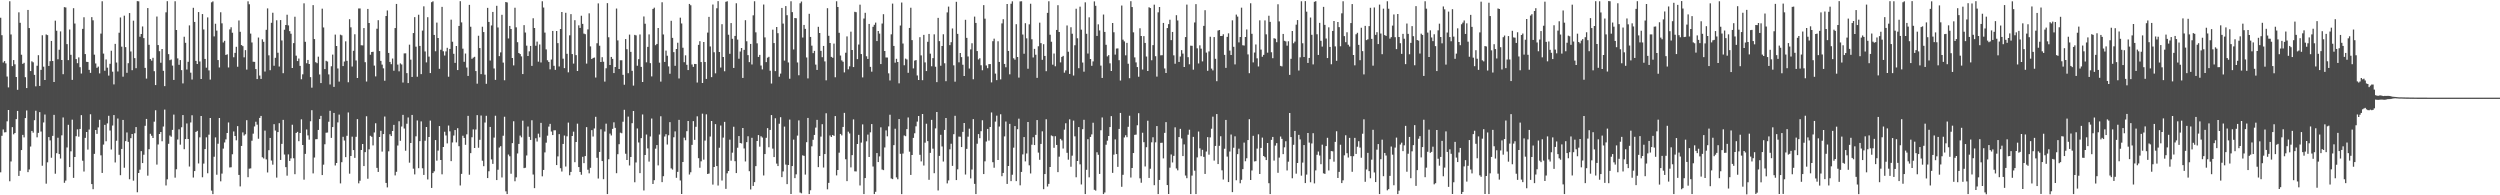 <svg xmlns="http://www.w3.org/2000/svg" width="1920" height="150"><path d="M0 13.622h1v118.752H0zM1 27.048h1v77.248H1zM2 48.052h1v51.369H2zM3 46.896h1v54.800H3zM4 48.668h1v52.852H4zM5 58.786h1v34.419H5zM6 67.099h1v17.390H6zM7 0.963h1v138.231H7zM8 26.457h1v97.559H8zM9 50.806h1v46.852H9zM10 46.152h1v57.010H10zM11 49.406h1v52.731H11zM12 59.126h1v32.360H12zM13 68.955h1v16.251H13zM14 9.446h1v125.680H14zM15 17.508h1v113.678H15zM16 42.035h1v73.192H16zM17 49.028h1v54.550H17zM18 48.207h1v57.312H18zM19 59.298h1v31.402H19zM20 67.621h1v17.218H20zM21 7.643h1v124.579H21zM22 21.544h1v108.620H22zM23 54.555h1v57.977H23zM24 47.114h1v53.444H24zM25 47.891h1v54.009H25zM26 57.476h1v34.861H26zM27 66.306h1v18.730H27zM28 50.489h1v54.985H28zM29 42.379h1v59.655H29zM30 65.993h1v20.123H30zM31 53.649h1v47.373H31zM32 27.079h1v100.189H32zM33 51.185h1v42.867H33zM34 61.462h1v26.489H34zM35 26.461h1v114.582H35zM36 26.965h1v97.686H36zM37 50.624h1v54.634H37zM38 47.014h1v60.827H38zM39 31.419h1v89.741H39zM40 46.855h1v57.499H40zM41 62.984h1v25.238H41zM42 15.850h1v117.553H42zM43 23.614h1v94.043H43zM44 45.502h1v60.261H44zM45 38.214h1v80.114H45zM46 24.122h1v97.627H46zM47 46.080h1v57.870H47zM48 56.985h1v33.245H48zM49 5.459h1v134.916H49zM50 5.724h1v132.981H50zM51 33.885h1v79.388H51zM52 46.169h1v49.670H52zM53 22.674h1v105.640H53zM54 42.099h1v74.121H54zM55 61.348h1v30.562H55zM56 6.300h1v130.280H56zM57 18.085h1v102.485H57zM58 45.357h1v59.227H58zM59 48.518h1v50.830H59zM60 44.101h1v60.882H60zM61 51.605h1v47.408H61zM62 56.448h1v31.958H62zM63 22.169h1v101.269H63zM64 13.252h1v118.494H64zM65 41.531h1v64.349H65zM66 47.478h1v53.906H66zM67 47.627h1v67.284H67zM68 53.660h1v45.838H68zM69 55.961h1v31.776H69zM70 13.182h1v128.189H70zM71 15.592h1v129.727H71zM72 42.006h1v76.154H72zM73 48.756h1v51.063H73zM74 52.047h1v50.752H74zM75 51.140h1v46.717H75zM76 56.367h1v35.633H76zM77 25.803h1v93.495H77zM78 0.990h1v131.824H78zM79 41.149h1v69.901H79zM80 54.312h1v41.610H80zM81 45.653h1v62.816H81zM82 51.951h1v42.838H82zM83 58.054h1v30.901H83zM84 49.021h1v51.210H84zM85 38.971h1v75.850H85zM86 55.031h1v41.357H86zM87 64.837h1v23.537H87zM88 33.708h1v91.051H88zM89 48.012h1v60.066H89zM90 54.888h1v36.164H90zM91 25.161h1v93.742H91zM92 13.431h1v121.128H92zM93 35.857h1v78.517H93zM94 58.857h1v33.231H94zM95 12.025h1v116.819H95zM96 36.186h1v72.199H96zM97 55.905h1v45.822H97zM98 48.559h1v60.386H98zM99 10.010h1v127.654H99zM100 39.518h1v66.640H100zM101 53.901h1v48.992H101zM102 15.883h1v122.876H102zM103 44.645h1v57.686H103zM104 52.386h1v45.197H104zM105 0.870h1v146.770H105zM106 1.048h1v131.839H106zM107 28.222h1v102.088H107zM108 26.092h1v89.969H108zM109 20.325h1v104.928H109zM110 29.291h1v89.543H110zM111 52.109h1v44.509H111zM112 60.346h1v30.977H112zM113 6.176h1v128.726H113zM114 34.402h1v80.208H114zM115 45.376h1v57.407H115zM116 46.605h1v57.655H116zM117 44.377h1v61.618H117zM118 54.702h1v38.741H118zM119 65.354h1v19.333H119zM120 12.706h1v113.683H120zM121 34.594h1v76.370H121zM122 39.343h1v63.566H122zM123 48.180h1v53.205H123zM124 37.645h1v70.843H124zM125 54.364h1v42.800H125zM126 66.160h1v18.032H126zM127 9.465h1v132.985H127zM128 0.925h1v136.802H128zM129 41.562h1v68.878H129zM130 46.219h1v57.886H130zM131 45.748h1v59.239H131zM132 50.369h1v49.348H132zM133 61.379h1v26.624H133zM134 0.951h1v135.490H134zM135 23.048h1v106.929H135zM136 44.862h1v62.304H136zM137 49.776h1v49.558H137zM138 46.130h1v64.962H138zM139 53.853h1v43.903H139zM140 64.070h1v24.279H140zM141 28.221h1v86.367H141zM142 32.888h1v73.898H142zM143 53.399h1v41.401H143zM144 47.463h1v59.308H144zM145 19.489h1v108.398H145zM146 55.816h1v38.251H146zM147 61.070h1v27.441H147zM148 5.973h1v130.392H148zM149 16.842h1v114.541H149zM150 46.765h1v54.573H150zM151 49.149h1v51.379H151zM152 9.245h1v116.295H152zM153 47.197h1v58.278H153zM154 60.649h1v28.425H154zM155 10.794h1v125.366H155zM156 22.653h1v103.010H156zM157 45.243h1v69.235H157zM158 51.972h1v53.481H158zM159 13.340h1v119.748H159zM160 54.045h1v49.392H160zM161 61.150h1v29.470H161zM162 1.787h1v144.619H162zM163 1.072h1v148.019H163zM164 27.929h1v92.440H164zM165 18.234h1v87.264H165zM166 23.497h1v110.715H166zM167 46.131h1v64.274H167zM168 51.798h1v38.839H168zM169 9.440h1v129.830H169zM170 17.906h1v115.431H170zM171 32.593h1v81.510H171zM172 31.334h1v78.056H172zM173 42.185h1v64.877H173zM174 41.748h1v60.388H174zM175 51.801h1v42.251H175zM176 22.584h1v106.033H176zM177 20.955h1v107.503H177zM178 25.137h1v93.324H178zM179 43.987h1v56.995H179zM180 40.589h1v63.855H180zM181 35.946h1v71.813H181zM182 51.271h1v45.624H182zM183 15.737h1v118.588H183zM184 24.401h1v118.737H184zM185 34.615h1v77.454H185zM186 35.449h1v66.255H186zM187 44.007h1v60.071H187zM188 38.515h1v64.610H188zM189 53.450h1v38.856H189zM190 1.031h1v135.034H190zM191 3.292h1v126.262H191zM192 25.817h1v103.491H192zM193 32.604h1v75.466H193zM194 47.404h1v55.229H194zM195 47.490h1v49.644H195zM196 53.038h1v40.467H196zM197 60.708h1v35.032H197zM198 28.826h1v77.708H198zM199 58.029h1v32.546H199zM200 60.634h1v28.388H200zM201 30.227h1v90.571H201zM202 32.126h1v89.579H202zM203 54.934h1v45.371H203zM204 22.862h1v99.559H204zM205 6.463h1v126.014H205zM206 42.516h1v72.832H206zM207 53.915h1v52.039H207zM208 17.528h1v105.780H208zM209 9.787h1v116.697H209zM210 50.475h1v44.921H210zM211 44.405h1v55.859H211zM212 15.541h1v120.842H212zM213 40.525h1v60.918H213zM214 51.071h1v43.552H214zM215 15.432h1v107.379H215zM216 31.101h1v79.383H216zM217 56.206h1v35.868H217zM218 22.847h1v95.814H218zM219 19.176h1v109.170H219zM220 11.319h1v123.612H220zM221 19.512h1v99.083H221zM222 23.887h1v99.686H222zM223 25.933h1v95.725H223zM224 52.223h1v43.562H224zM225 33.147h1v88.411H225zM226 12.877h1v120.914H226zM227 42.767h1v59.309H227zM228 46.890h1v54.368H228zM229 44.969h1v63.494H229zM230 50.611h1v51.545H230zM231 60.880h1v30.769H231zM232 57.093h1v54.268H232zM233 2.583h1v135.422H233zM234 32.089h1v86.064H234zM235 48.594h1v50.813H235zM236 46.021h1v57.945H236zM237 49.130h1v58.144H237zM238 59.222h1v33.933H238zM239 67.336h1v17.298H239zM240 3.952h1v129.226H240zM241 30.010h1v90.991H241zM242 47.751h1v59.229H242zM243 48.522h1v58.342H243zM244 43.517h1v56.252H244zM245 57.193h1v34.272H245zM246 63.818h1v25.161H246zM247 6.666h1v127.763H247zM248 21.103h1v105.364H248zM249 53.054h1v57.739H249zM250 46.697h1v55.252H250zM251 47.259h1v54.503H251zM252 57.139h1v36.353H252zM253 64.883h1v20.222H253zM254 50.904h1v54.990H254zM255 41.954h1v55.626H255zM256 66.717h1v20.030H256zM257 26.592h1v100.479H257zM258 35.350h1v89.818H258zM259 52.573h1v41.410H259zM260 62.693h1v25.311H260zM261 26.624h1v114.230H261zM262 27.112h1v97.440H262zM263 50.739h1v54.334H263zM264 47.272h1v60.657H264zM265 31.750h1v88.919H265zM266 46.701h1v57.591H266zM267 63.181h1v23.207H267zM268 14.736h1v118.631H268zM269 21.000h1v98.800H269zM270 51.072h1v53.911H270zM271 39.006h1v76.238H271zM272 26.309h1v94.943H272zM273 46.431h1v58.633H273zM274 59.889h1v31.625H274zM275 6.483h1v134.321H275zM276 6.495h1v132.294H276zM277 34.778h1v80.443H277zM278 34.883h1v75.729H278zM279 21.571h1v105.948H279zM280 47.747h1v69.070H280zM281 62.637h1v26.634H281zM282 6.886h1v130.370H282zM283 17.645h1v97.037H283zM284 42.046h1v62.240H284zM285 39.955h1v65.117H285zM286 39.717h1v71.965H286zM287 50.374h1v51.373H287zM288 58.654h1v36.000H288zM289 22.092h1v106.810H289zM290 15.519h1v116.547H290zM291 39.219h1v66.021H291zM292 46.732h1v53.710H292zM293 49.620h1v66.806H293zM294 52.455h1v50.533H294zM295 61.999h1v27.498H295zM296 12.295h1v128.209H296zM297 8.030h1v135.895H297zM298 40.643h1v75.604H298zM299 47.557h1v55.546H299zM300 49.306h1v55.183H300zM301 44.957h1v55.649H301zM302 54.334h1v41.541H302zM303 21.569h1v113.154H303zM304 3.043h1v128.884H304zM305 49.617h1v62.146H305zM306 54.758h1v38.365H306zM307 48.708h1v59.444H307zM308 49.504h1v47.658H308zM309 63.367h1v24.848H309zM310 40.996h1v57.723H310zM311 40.953h1v74.828H311zM312 56.158h1v38.888H312zM313 63.807h1v26.383H313zM314 34.310h1v90.623H314zM315 45.836h1v63.975H315zM316 59.068h1v29.192H316zM317 25.386h1v104.172H317zM318 13.175h1v120.767H318zM319 35.829h1v68.857H319zM320 58.946h1v33.594H320zM321 11.300h1v117.852H321zM322 35.300h1v73.114H322zM323 56.943h1v36.298H323zM324 23.480h1v105.729H324zM325 4.849h1v129.507H325zM326 39.507h1v68.586H326zM327 47.925h1v49.627H327zM328 13.226h1v124.588H328zM329 43.454h1v61.749H329zM330 56.110h1v36.489H330zM331 1.699h1v142.647H331zM332 1.048h1v131.887H332zM333 26.806h1v104.758H333zM334 39.363h1v68.226H334zM335 17.339h1v106.070H335zM336 29.169h1v86.509H336zM337 52.837h1v43.959H337zM338 38.199h1v84.679H338zM339 5.278h1v128.621H339zM340 39.372h1v73.514H340zM341 42.666h1v58.496H341zM342 39.478h1v64.585H342zM343 36.689h1v73.441H343zM344 58.921h1v37.474H344zM345 37.598h1v63.290H345zM346 15.094h1v108.676H346zM347 32.061h1v77.343H347zM348 41.330h1v62.780H348zM349 48.279h1v51.617H349zM350 35.336h1v74.047H350zM351 53.826h1v44.623H351zM352 19.923h1v92.355H352zM353 0.935h1v141.505H353zM354 17.219h1v116.309H354zM355 37.353h1v66.916H355zM356 47.474h1v58.452H356zM357 41.137h1v70.065H357zM358 51.867h1v51.281H358zM359 58.314h1v30.655H359zM360 3.731h1v130.458H360zM361 20.536h1v97.089H361zM362 45.183h1v60.249H362zM363 44.228h1v55.150H363zM364 43.612h1v70.038H364zM365 54.587h1v44.883H365zM366 64.233h1v24.202H366zM367 27.461h1v85.981H367zM368 36.940h1v70.439H368zM369 56.943h1v31.784H369zM370 20.527h1v102.912H370zM371 24.640h1v103.004H371zM372 57.358h1v36.748H372zM373 64.383h1v24.534H373zM374 6.045h1v130.715H374zM375 16.840h1v114.672H375zM376 46.478h1v51.018H376zM377 19.577h1v102.818H377zM378 9.140h1v116.721H378zM379 52.605h1v53.078H379zM380 61.315h1v27.578H380zM381 4.440h1v133.873H381zM382 21.098h1v109.234H382zM383 43.102h1v70.219H383zM384 40.256h1v72.044H384zM385 11.386h1v124.932H385zM386 48.086h1v56.139H386zM387 61.627h1v28.046H387zM388 1.540h1v145.409H388zM389 1.873h1v147.153H389zM390 29.550h1v89.117H390zM391 19.934h1v100.065H391zM392 22.250h1v111.193H392zM393 44.540h1v65.407H393zM394 50.237h1v42.917H394zM395 5.945h1v133.243H395zM396 21.007h1v115.162H396zM397 32.407h1v85.436H397zM398 40.697h1v69.857H398zM399 41.529h1v62.600H399zM400 43.300h1v62.171H400zM401 56.895h1v35.760H401zM402 19.306h1v109.799H402zM403 24.980h1v103.822H403zM404 35.070h1v84.321H404zM405 42.993h1v54.188H405zM406 39.433h1v65.663H406zM407 35.277h1v72.208H407zM408 50.561h1v41.785H408zM409 14.053h1v119.977H409zM410 21.485h1v123.000H410zM411 35.105h1v71.064H411zM412 31.927h1v76.778H412zM413 47.360h1v55.288H413zM414 34.171h1v71.298H414zM415 47.963h1v46.377H415zM416 0.982h1v134.458H416zM417 5.805h1v124.715H417zM418 25.028h1v92.010H418zM419 37.950h1v71.640H419zM420 46.302h1v57.900H420zM421 47.585h1v49.625H421zM422 53.272h1v41.875H422zM423 45.710h1v55.310H423zM424 23.780h1v79.951H424zM425 50.542h1v49.534H425zM426 53.654h1v46.404H426zM427 23.831h1v102.934H427zM428 33.112h1v86.994H428zM429 51.056h1v51.939H429zM430 22.295h1v106.900H430zM431 9.222h1v122.541H431zM432 45.032h1v65.528H432zM433 52.338h1v51.770H433zM434 9.813h1v118.073H434zM435 41.308h1v63.418H435zM436 55.566h1v38.603H436zM437 27.110h1v107.472H437zM438 10.854h1v121.192H438zM439 41.502h1v62.928H439zM440 48.850h1v52.287H440zM441 15.503h1v109.041H441zM442 42.363h1v66.699H442zM443 54.522h1v40.432H443zM444 19.430h1v108.861H444zM445 21.465h1v110.638H445zM446 12.063h1v122.148H446zM447 18.331h1v102.100H447zM448 25.798h1v99.473H448zM449 26.264h1v93.610H449zM450 48.850h1v48.786H450zM451 22.557h1v107.811H451zM452 10.263h1v122.852H452zM453 35.644h1v93.209H453zM454 45.293h1v54.652H454zM455 44.505h1v60.379H455zM456 44.174h1v54.508H456zM457 59.540h1v30.138H457zM458 33.214h1v88.001H458zM459 2.593h1v134.496H459zM460 35.125h1v81.544H460zM461 47.619h1v51.693H461zM462 43.904h1v79.775H462zM463 47.389h1v90.226H463zM464 62.692h1v38.340H464zM465 52.452h1v42.526H465zM466 2.417h1v146.637H466zM467 28.633h1v93.689H467zM468 49.934h1v52.653H468zM469 43.724h1v60.288H469zM470 45.234h1v53.759H470zM471 56.113h1v37.823H471zM472 51.459h1v46.728H472zM473 6.550h1v126.468H473zM474 31.038h1v87.378H474zM475 52.983h1v57.750H475zM476 46.299h1v55.596H476zM477 46.299h1v56.063H477zM478 57.467h1v36.037H478zM479 65.092h1v19.218H479zM480 30.025h1v88.053H480zM481 37.772h1v85.097H481zM482 56.223h1v33.351H482zM483 26.599h1v100.497H483zM484 39.851h1v80.727H484zM485 54.362h1v40.248H485zM486 65.719h1v19.542H486zM487 26.793h1v113.172H487zM488 27.170h1v97.606H488zM489 50.475h1v48.205H489zM490 45.449h1v63.981H490zM491 26.461h1v106.530H491zM492 51.352h1v54.756H492zM493 62.987h1v24.929H493zM494 12.648h1v133.606H494zM495 18.228h1v100.829H495zM496 47.851h1v55.450H496zM497 35.998h1v77.995H497zM498 26.420h1v97.699H498zM499 48.499h1v56.292H499zM500 58.669h1v32.355H500zM501 6.859h1v134.428H501zM502 5.890h1v132.513H502zM503 34.731h1v79.439H503zM504 33.727h1v77.698H504zM505 21.479h1v105.544H505zM506 48.119h1v55.191H506zM507 62.678h1v26.605H507zM508 1.746h1v138.107H508zM509 26.494h1v108.804H509zM510 47.541h1v57.305H510zM511 38.845h1v64.197H511zM512 42.824h1v68.156H512zM513 50.982h1v52.895H513zM514 56.610h1v37.193H514zM515 15.951h1v113.366H515zM516 29.086h1v101.193H516zM517 40.045h1v65.365H517zM518 50.524h1v50.397H518zM519 37.618h1v98.947H519zM520 32.812h1v99.172H520zM521 60.249h1v31.814H521zM522 13.566h1v125.007H522zM523 18.042h1v130.972H523zM524 36.681h1v87.760H524zM525 47.765h1v57.949H525zM526 42.519h1v65.227H526zM527 49.786h1v50.955H527zM528 53.787h1v39.121H528zM529 3.002h1v131.053H529zM530 4.056h1v128.222H530zM531 49.518h1v61.719H531zM532 51.340h1v41.712H532zM533 49.087h1v58.356H533zM534 49.179h1v48.196H534zM535 63.368h1v25.968H535zM536 34.468h1v87.045H536zM537 31.640h1v97.196H537zM538 47.643h1v76.280H538zM539 63.746h1v23.543H539zM540 32.271h1v90.352H540zM541 47.632h1v60.331H541zM542 60.600h1v27.193H542zM543 25.033h1v108.621H543zM544 12.973h1v120.319H544zM545 35.677h1v69.156H545zM546 59.227h1v33.688H546zM547 3.489h1v138.305H547zM548 40.146h1v88.128H548zM549 56.307h1v39.047H549zM550 6.372h1v121.159H550zM551 0.893h1v141.573H551zM552 39.923h1v73.515H552zM553 51.868h1v44.550H553zM554 18.578h1v120.063H554zM555 43.785h1v61.918H555zM556 54.726h1v38.851H556zM557 1.399h1v143.648H557zM558 0.977h1v132.165H558zM559 26.666h1v104.685H559zM560 41.298h1v65.969H560zM561 17.709h1v105.708H561zM562 29.803h1v87.450H562zM563 52.198h1v45.139H563zM564 27.611h1v96.177H564zM565 2.521h1v130.390H565zM566 30.426h1v83.014H566zM567 45.133h1v59.386H567zM568 39.599h1v70.242H568zM569 36.879h1v73.282H569zM570 59.843h1v38.484H570zM571 38.322h1v75.680H571zM572 15.527h1v108.488H572zM573 31.708h1v77.455H573zM574 42.362h1v62.283H574zM575 47.741h1v83.757H575zM576 33.755h1v111.772H576zM577 49.493h1v56.340H577zM578 11.794h1v131.002H578zM579 0.976h1v138.920H579zM580 24.824h1v102.771H580zM581 33.278h1v75.023H581zM582 43.700h1v60.047H582zM583 42.125h1v70.533H583zM584 50.333h1v54.336H584zM585 53.317h1v52.335H585zM586 3.462h1v131.292H586zM587 28.713h1v89.615H587zM588 47.695h1v58.115H588zM589 44.283h1v54.130H589zM590 43.613h1v69.496H590zM591 54.320h1v45.471H591zM592 64.153h1v24.230H592zM593 22.768h1v91.353H593zM594 33.100h1v87.518H594zM595 54.628h1v36.188H595zM596 20.714h1v104.951H596zM597 25.505h1v102.038H597zM598 58.922h1v36.101H598zM599 56.517h1v33.508H599zM600 6.104h1v129.911H600zM601 18.134h1v113.507H601zM602 46.520h1v50.694H602zM603 4.666h1v121.748H603zM604 11.677h1v129.744H604zM605 47.961h1v78.753H605zM606 60.461h1v31.391H606zM607 0.974h1v148.035H607zM608 9.308h1v118.213H608zM609 38.002h1v69.214H609zM610 13.832h1v122.956H610zM611 14.019h1v119.863H611zM612 47.983h1v56.173H612zM613 57.814h1v34.644H613zM614 2.504h1v145.384H614zM615 1.164h1v147.317H615zM616 28.828h1v90.450H616zM617 19.153h1v100.564H617zM618 22.172h1v111.927H618zM619 44.155h1v65.037H619zM620 60.198h1v30.361H620zM621 10.597h1v138.449H621zM622 28.341h1v117.771H622zM623 35.094h1v77.314H623zM624 40.829h1v66.533H624zM625 39.064h1v64.586H625zM626 49.618h1v48.381H626zM627 53.690h1v38.382H627zM628 20.575h1v107.761H628zM629 25.332h1v94.500H629zM630 39.091h1v65.828H630zM631 43.918h1v51.448H631zM632 35.302h1v93.369H632zM633 47.146h1v71.193H633zM634 61.687h1v25.324H634zM635 6.279h1v139.125H635zM636 27.473h1v112.962H636zM637 33.001h1v71.029H637zM638 43.661h1v61.544H638zM639 44.359h1v59.319H639zM640 33.478h1v70.887H640zM641 59.318h1v29.801H641zM642 0.948h1v133.750H642zM643 5.355h1v125.219H643zM644 25.174h1v92.080H644zM645 42.668h1v60.217H645zM646 46.392h1v57.602H646zM647 47.400h1v50.070H647zM648 55.582h1v31.088H648zM649 40.520h1v81.818H649zM650 27.955h1v111.143H650zM651 53.264h1v47.853H651zM652 50.938h1v51.549H652zM653 24.300h1v104.282H653zM654 38.392h1v80.745H654zM655 51.494h1v40.193H655zM656 9.047h1v122.546H656zM657 9.392h1v122.283H657zM658 45.425h1v65.184H658zM659 34.212h1v69.369H659zM660 3.581h1v138.880H660zM661 41.516h1v68.021H661zM662 59.452h1v36.069H662zM663 14.209h1v134.843H663zM664 9.828h1v126.908H664zM665 43.198h1v65.367H665zM666 45.279h1v58.090H666zM667 18.382h1v102.170H667zM668 51.329h1v50.301H668zM669 55.029h1v40.273H669zM670 20.578h1v107.305H670zM671 19.050h1v129.984H671zM672 17.350h1v129.955H672zM673 31.544h1v85.994H673zM674 23.807h1v100.646H674zM675 25.794h1v94.324H675zM676 49.193h1v48.621H676zM677 18.048h1v112.168H677zM678 10.907h1v119.763H678zM679 39.149h1v74.105H679zM680 44.110h1v56.049H680zM681 44.174h1v60.540H681zM682 56.324h1v40.731H682zM683 61.793h1v26.316H683zM684 26.383h1v110.704H684zM685 2.765h1v134.798H685zM686 35.271h1v76.169H686zM687 48.144h1v50.716H687zM688 45.151h1v91.082H688zM689 47.627h1v90.050H689zM690 63.987h1v27.445H690zM691 19.585h1v98.520H691zM692 1.932h1v147.155H692zM693 33.458h1v84.459H693zM694 50.110h1v53.938H694zM695 44.983h1v59.606H695zM696 45.659h1v53.497H696zM697 55.936h1v34.259H697zM698 21.459h1v95.047H698zM699 5.918h1v128.436H699zM700 30.843h1v88.218H700zM701 52.527h1v53.377H701zM702 46.526h1v55.821H702zM703 46.152h1v50.880H703zM704 57.945h1v35.449H704zM705 61.429h1v27.652H705zM706 28.582h1v90.315H706zM707 42.550h1v81.410H707zM708 61.599h1v25.936H708zM709 26.783h1v100.369H709zM710 47.899h1v61.676H710zM711 54.580h1v40.427H711zM712 32.116h1v76.271H712zM713 26.048h1v112.034H713zM714 41.233h1v76.190H714zM715 50.891h1v41.149H715zM716 44.665h1v69.535H716zM717 26.376h1v106.635H717zM718 51.258h1v47.355H718zM719 63.061h1v22.962H719zM720 13.721h1v132.557H720zM721 31.576h1v88.124H721zM722 50.500h1v53.007H722zM723 35.319h1v77.188H723zM724 26.294h1v97.780H724zM725 48.594h1v51.177H725zM726 62.377h1v28.253H726zM727 9.522h1v131.319H727zM728 5.068h1v133.476H728zM729 34.687h1v80.021H729zM730 32.397h1v77.966H730zM731 21.861h1v105.521H731zM732 50.187h1v52.887H732zM733 62.743h1v26.198H733zM734 1.359h1v136.948H734zM735 26.017h1v104.056H735zM736 47.869h1v57.044H736zM737 40.710h1v64.312H737zM738 43.853h1v69.100H738zM739 49.709h1v51.588H739zM740 58.366h1v36.080H740zM741 15.183h1v118.867H741zM742 29.071h1v85.240H742zM743 43.374h1v61.583H743zM744 52.650h1v46.167H744zM745 37.916h1v99.076H745zM746 33.209h1v97.004H746zM747 60.863h1v30.625H747zM748 12.773h1v128.447H748zM749 17.591h1v131.438H749zM750 39.207h1v71.190H750zM751 45.661h1v57.323H751zM752 44.736h1v61.397H752zM753 50.141h1v50.614H753zM754 53.982h1v38.404H754zM755 3.940h1v129.745H755zM756 14.317h1v109.565H756zM757 50.254h1v58.418H757zM758 52.360h1v46.666H758zM759 49.272h1v58.691H759zM760 49.211h1v48.348H760zM761 63.276h1v23.096H761zM762 31.649h1v92.909H762zM763 29.692h1v99.117H763zM764 56.532h1v36.880H764zM765 61.567h1v27.266H765zM766 31.686h1v91.202H766zM767 47.556h1v49.626H767zM768 60.960h1v26.820H768zM769 17.951h1v117.376H769zM770 14.767h1v118.032H770zM771 49.118h1v55.657H771zM772 51.661h1v41.682H772zM773 3.058h1v138.184H773zM774 39.109h1v88.393H774zM775 57.093h1v38.056H775zM776 2.881h1v136.242H776zM777 1.034h1v133.168H777zM778 44.764h1v68.629H778zM779 45.800h1v51.011H779zM780 18.573h1v120.526H780zM781 43.785h1v55.445H781zM782 59.577h1v31.570H782zM783 1.069h1v141.252H783zM784 0.956h1v131.094H784zM785 26.497h1v92.098H785zM786 41.274h1v64.014H786zM787 17.798h1v106.171H787zM788 29.461h1v88.396H788zM789 52.803h1v40.888H789zM790 18.681h1v108.277H790zM791 2.886h1v130.347H791zM792 30.167h1v80.963H792zM793 44.113h1v61.309H793zM794 37.542h1v73.893H794zM795 42.038h1v61.531H795zM796 59.808h1v32.419H796zM797 35.527h1v81.667H797zM798 17.434h1v105.299H798zM799 33.113h1v77.403H799zM800 45.903h1v54.980H800zM801 33.924h1v111.399H801zM802 42.961h1v90.701H802zM803 54.687h1v36.922H803zM804 9.887h1v133.394H804zM805 0.978h1v140.253H805zM806 26.653h1v101.589H806zM807 32.069h1v71.953H807zM808 49.663h1v54.917H808zM809 41.107h1v72.414H809zM810 50.870h1v53.739H810zM811 23.010h1v88.283H811zM812 4.000h1v128.187H812zM813 24.567h1v95.775H813zM814 47.912h1v58.748H814zM815 43.710h1v64.131H815zM816 42.931h1v71.122H816zM817 55.795h1v43.782H817zM818 54.068h1v40.590H818zM819 19.538h1v97.803H819zM820 39.742h1v82.893H820zM821 56.757h1v34.910H821zM822 20.952h1v107.088H822zM823 25.914h1v93.616H823zM824 58.034h1v34.572H824zM825 34.766h1v69.920H825zM826 6.720h1v129.427H826zM827 29.410h1v94.233H827zM828 52.370h1v45.232H828zM829 5.144h1v121.059H829zM830 22.760h1v118.904H830zM831 48.032h1v51.194H831zM832 55.041h1v36.990H832zM833 1.807h1v147.251H833zM834 25.973h1v104.445H834zM835 41.103h1v65.798H835zM836 13.287h1v122.916H836zM837 45.334h1v59.818H837zM838 50.521h1v52.701H838zM839 47.171h1v47.077H839zM840 1.060h1v144.732H840zM841 4.480h1v141.880H841zM842 27.574h1v89.350H842zM843 18.670h1v100.222H843zM844 23.420h1v110.157H844zM845 50.362h1v49.665H845zM846 59.861h1v30.376H846zM847 11.170h1v137.894H847zM848 24.507h1v123.307H848zM849 34.400h1v76.749H849zM850 43.306h1v64.724H850zM851 42.353h1v62.074H851zM852 48.654h1v48.920H852zM853 54.545h1v34.669H853zM854 17.683h1v115.098H854zM855 24.758h1v94.019H855zM856 41.910h1v65.166H856zM857 37.273h1v81.038H857zM858 37.190h1v90.986H858zM859 46.209h1v52.822H859zM860 61.864h1v24.860H860zM861 4.270h1v139.203H861zM862 30.449h1v103.779H862zM863 31.779h1v73.814H863zM864 42.517h1v61.385H864zM865 32.903h1v72.449H865zM866 48.925h1v48.446H866zM867 60.071h1v28.796H867zM868 0.930h1v135.427H868zM869 5.411h1v123.634H869zM870 24.821h1v92.708H870zM871 44.107h1v59.448H871zM872 47.913h1v55.436H872zM873 51.500h1v44.703H873zM874 58.923h1v28.029H874zM875 21.716h1v115.239H875zM876 27.635h1v112.727H876zM877 53.420h1v48.507H877zM878 27.769h1v81.427H878zM879 32.987h1v94.872H879zM880 43.435h1v69.633H880zM881 54.549h1v38.170H881zM882 5.600h1v131.053H882zM883 6.220h1v123.383H883zM884 46.293h1v63.023H884zM885 34.652h1v70.754H885zM886 3.569h1v138.670H886zM887 43.149h1v66.144H887zM888 58.835h1v37.989H888zM889 9.486h1v139.564H889zM890 5.364h1v132.803H890zM891 42.489h1v67.212H891zM892 42.389h1v67.209H892zM893 17.611h1v104.043H893zM894 52.567h1v49.486H894zM895 56.043h1v37.740H895zM896 21.534h1v120.616H896zM897 18.559h1v130.458H897zM898 15.139h1v113.643H898zM899 30.817h1v87.802H899zM900 24.525h1v100.263H900zM901 42.506h1v77.176H901zM902 48.948h1v48.850H902zM903 11.670h1v117.723H903zM904 15.718h1v115.123H904zM905 47.578h1v57.678H905zM906 43.433h1v55.545H906zM907 38.521h1v67.843H907zM908 41.168h1v78.672H908zM909 51.478h1v59.396H909zM910 28.479h1v106.335H910zM911 3.534h1v133.318H911zM912 43.929h1v59.530H912zM913 49.364h1v50.296H913zM914 35.070h1v113.969H914zM915 35.158h1v99.724H915zM916 53.481h1v51.613H916zM917 17.235h1v113.837H917zM918 3.179h1v145.855H918zM919 37.133h1v83.740H919zM920 48.759h1v52.270H920zM921 34.822h1v79.082H921zM922 37.376h1v82.597H922zM923 47.147h1v67.913H923zM924 19.849h1v100.608H924zM925 7.833h1v125.736H925zM926 40.404h1v75.961H926zM927 54.360h1v50.967H927zM928 39.474h1v79.291H928zM929 28.197h1v77.311H929zM930 52.669h1v46.182H930zM931 54.076h1v35.542H931zM932 28.476h1v94.871H932zM933 45.149h1v66.929H933zM934 62.347h1v25.257H934zM935 23.467h1v102.514H935zM936 23.061h1v88.933H936zM937 27.671h1v76.970H937zM938 27.622h1v103.191H938zM939 26.338h1v111.549H939zM940 42.130h1v72.078H940zM941 52.121h1v39.979H941zM942 28.302h1v91.974H942zM943 25.581h1v114.261H943zM944 38.855h1v77.538H944zM945 42.240h1v61.071H945zM946 15.598h1v131.963H946zM947 35.921h1v77.551H947zM948 49.450h1v55.246H948zM949 11.236h1v127.204H949zM950 12.756h1v105.611H950zM951 32.584h1v81.587H951zM952 28.429h1v112.333H952zM953 5.894h1v132.174H953zM954 34.754h1v95.131H954zM955 34.975h1v74.554H955zM956 28.423h1v95.406H956zM957 22.643h1v98.885H957zM958 41.767h1v65.788H958zM959 56.199h1v35.329H959zM960 2.494h1v135.765H960zM961 25.949h1v104.956H961zM962 47.939h1v56.370H962zM963 40.328h1v83.689H963zM964 34.155h1v89.581H964zM965 44.821h1v69.295H965zM966 51.058h1v52.097H966zM967 15.627h1v118.022H967zM968 38.111h1v75.518H968zM969 43.570h1v62.126H969zM970 42.144h1v77.679H970zM971 15.682h1v105.028H971zM972 26.381h1v96.561H972zM973 40.467h1v69.382H973zM974 12.102h1v128.620H974zM975 16.770h1v132.254H975zM976 40.126h1v67.291H976zM977 44.687h1v60.475H977zM978 29.351h1v93.992H978zM979 29.739h1v82.080H979zM980 32.401h1v77.502H980zM981 3.299h1v129.410H981zM982 16.419h1v104.641H982zM983 50.585h1v54.278H983zM984 51.010h1v55.661H984zM985 26.082h1v92.278H985zM986 31.323h1v81.845H986zM987 31.799h1v76.685H987zM988 35.068h1v95.825H988zM989 31.708h1v92.454H989zM990 57.476h1v29.286H990zM991 45.162h1v60.085H991zM992 23.802h1v113.082H992zM993 33.227h1v77.966H993zM994 31.942h1v68.590H994zM995 18.952h1v114.425H995zM996 15.431h1v109.728H996zM997 54.179h1v49.403H997zM998 44.031h1v63.049H998zM999 0.964h1v133.965H999zM1000 33.252h1v91.612H1000zM1001 43.754h1v67.681H1001zM1002 0.873h1v139.706H1002zM1003 8.960h1v125.158H1003zM1004 48.355h1v53.775H1004zM1005 44.473h1v65.042H1005zM1006 13.453h1v126.517H1006zM1007 26.741h1v83.460H1007zM1008 49.454h1v52.830H1008zM1009 1.360h1v139.508H1009zM1010 0.923h1v129.937H1010zM1011 26.306h1v92.567H1011zM1012 42.207h1v74.145H1012zM1013 17.572h1v101.891H1013zM1014 31.325h1v94.757H1014zM1015 35.779h1v75.304H1015zM1016 5.266h1v127.869H1016zM1017 19.103h1v114.424H1017zM1018 29.611h1v82.566H1018zM1019 44.595h1v61.233H1019zM1020 21.002h1v109.900H1020zM1021 36.038h1v86.202H1021zM1022 49.359h1v66.641H1022zM1023 23.767h1v92.445H1023zM1024 16.112h1v108.032H1024zM1025 35.655h1v73.312H1025zM1026 46.715h1v54.103H1026zM1027 16.883h1v119.795H1027zM1028 20.823h1v111.191H1028zM1029 35.521h1v75.652H1029zM1030 10.254h1v130.322H1030zM1031 0.989h1v137.530H1031zM1032 27.771h1v91.504H1032zM1033 32.423h1v71.457H1033zM1034 24.779h1v92.901H1034zM1035 34.339h1v86.660H1035zM1036 35.753h1v70.122H1036zM1037 17.706h1v102.219H1037zM1038 3.098h1v128.845H1038zM1039 42.224h1v77.739H1039zM1040 50.198h1v55.665H1040zM1041 26.337h1v91.875H1041zM1042 25.207h1v87.464H1042zM1043 34.441h1v73.995H1043zM1044 46.233h1v67.100H1044zM1045 21.321h1v99.809H1045zM1046 39.280h1v63.420H1046zM1047 57.118h1v34.524H1047zM1048 19.865h1v119.758H1048zM1049 30.805h1v99.333H1049zM1050 30.217h1v87.202H1050zM1051 20.080h1v111.328H1051zM1052 6.010h1v130.898H1052zM1053 29.842h1v92.776H1053zM1054 50.417h1v49.261H1054zM1055 5.710h1v126.733H1055zM1056 26.791h1v113.032H1056zM1057 24.731h1v90.210H1057zM1058 33.868h1v76.769H1058zM1059 3.517h1v145.508H1059zM1060 25.739h1v96.545H1060zM1061 41.640h1v65.605H1061zM1062 6.665h1v128.679H1062zM1063 26.939h1v90.539H1063zM1064 27.588h1v91.855H1064zM1065 0.987h1v145.163H1065zM1066 6.690h1v138.580H1066zM1067 29.663h1v105.388H1067zM1068 28.532h1v83.999H1068zM1069 19.675h1v99.104H1069zM1070 11.117h1v131.179H1070zM1071 28.556h1v84.794H1071zM1072 37.741h1v67.959H1072zM1073 10.750h1v138.291H1073zM1074 28.438h1v117.979H1074zM1075 33.195h1v77.782H1075zM1076 41.379h1v68.170H1076zM1077 25.993h1v90.080H1077zM1078 29.755h1v81.862H1078zM1079 49.252h1v47.391H1079zM1080 18.069h1v113.823H1080zM1081 25.995h1v92.086H1081zM1082 41.701h1v63.485H1082zM1083 32.917h1v103.918H1083zM1084 20.057h1v96.146H1084zM1085 27.787h1v83.651H1085zM1086 50.140h1v45.986H1086zM1087 4.693h1v138.057H1087zM1088 30.785h1v99.894H1088zM1089 31.190h1v75.374H1089zM1090 41.095h1v63.464H1090zM1091 25.834h1v95.049H1091zM1092 26.817h1v86.132H1092zM1093 58.311h1v33.637H1093zM1094 0.947h1v135.136H1094zM1095 6.633h1v122.120H1095zM1096 25.023h1v91.565H1096zM1097 43.770h1v55.807H1097zM1098 23.270h1v94.063H1098zM1099 28.756h1v87.863H1099zM1100 31.607h1v81.015H1100zM1101 26.334h1v115.243H1101zM1102 35.414h1v105.306H1102zM1103 54.560h1v45.256H1103zM1104 23.270h1v98.662H1104zM1105 18.156h1v109.060H1105zM1106 28.421h1v92.102H1106zM1107 33.278h1v74.916H1107zM1108 4.975h1v130.422H1108zM1109 7.180h1v121.558H1109zM1110 49.628h1v51.275H1110zM1111 25.002h1v91.693H1111zM1112 8.907h1v134.631H1112zM1113 28.443h1v86.249H1113zM1114 31.699h1v86.417H1114zM1115 7.071h1v141.931H1115zM1116 28.121h1v111.870H1116zM1117 45.176h1v63.773H1117zM1118 41.149h1v79.905H1118zM1119 21.761h1v102.695H1119zM1120 32.280h1v84.816H1120zM1121 34.738h1v78.864H1121zM1122 18.625h1v130.382H1122zM1123 17.378h1v130.009H1123zM1124 15.693h1v112.084H1124zM1125 26.062h1v96.919H1125zM1126 17.934h1v121.537H1126zM1127 32.013h1v95.345H1127zM1128 43.589h1v63.990H1128zM1129 11.396h1v118.795H1129zM1130 20.655h1v112.527H1130zM1131 44.302h1v58.691H1131zM1132 50.834h1v49.577H1132zM1133 38.563h1v71.899H1133zM1134 45.091h1v76.473H1134zM1135 53.643h1v51.135H1135zM1136 24.858h1v109.784H1136zM1137 1.301h1v134.488H1137zM1138 46.344h1v60.131H1138zM1139 47.138h1v52.075H1139zM1140 35.384h1v113.626H1140zM1141 35.689h1v99.470H1141zM1142 54.184h1v47.540H1142zM1143 2.108h1v146.937H1143zM1144 12.326h1v120.779H1144zM1145 38.656h1v81.857H1145zM1146 55.700h1v44.023H1146zM1147 33.958h1v78.388H1147zM1148 37.679h1v84.082H1148zM1149 44.912h1v70.491H1149zM1150 6.484h1v126.880H1150zM1151 6.898h1v131.035H1151zM1152 36.246h1v79.317H1152zM1153 53.340h1v54.470H1153zM1154 28.551h1v90.256H1154zM1155 27.273h1v79.548H1155zM1156 52.323h1v40.236H1156zM1157 45.701h1v70.689H1157zM1158 27.713h1v96.422H1158zM1159 45.683h1v64.594H1159zM1160 62.283h1v25.391H1160zM1161 23.665h1v102.489H1161zM1162 28.709h1v81.587H1162zM1163 28.923h1v79.568H1163zM1164 32.985h1v100.440H1164zM1165 24.794h1v113.368H1165zM1166 43.383h1v71.792H1166zM1167 53.961h1v40.217H1167zM1168 26.892h1v111.044H1168zM1169 25.757h1v114.135H1169zM1170 41.947h1v64.340H1170zM1171 30.494h1v89.819H1171zM1172 14.579h1v129.989H1172zM1173 42.107h1v64.943H1173zM1174 53.538h1v46.249H1174zM1175 11.949h1v126.191H1175zM1176 10.904h1v109.648H1176zM1177 30.688h1v81.094H1177zM1178 8.451h1v132.210H1178zM1179 6.310h1v127.710H1179zM1180 32.627h1v97.383H1180zM1181 39.380h1v68.562H1181zM1182 30.341h1v93.065H1182zM1183 23.869h1v100.636H1183zM1184 44.015h1v62.929H1184zM1185 19.741h1v103.577H1185zM1186 1.265h1v137.719H1186zM1187 32.137h1v102.695H1187zM1188 47.125h1v57.651H1188zM1189 31.822h1v90.660H1189zM1190 38.269h1v85.764H1190zM1191 40.566h1v76.349H1191zM1192 45.367h1v60.174H1192zM1193 19.386h1v110.289H1193zM1194 38.075h1v74.748H1194zM1195 40.979h1v67.689H1195zM1196 23.478h1v94.909H1196zM1197 16.319h1v105.292H1197zM1198 26.506h1v96.193H1198zM1199 41.165h1v69.715H1199zM1200 8.015h1v133.624H1200zM1201 17.392h1v131.665H1201zM1202 39.359h1v69.099H1202zM1203 32.799h1v84.748H1203zM1204 27.378h1v94.167H1204zM1205 27.843h1v89.029H1205zM1206 34.429h1v70.387H1206zM1207 3.567h1v131.192H1207zM1208 31.883h1v85.003H1208zM1209 46.567h1v60.716H1209zM1210 49.939h1v64.679H1210zM1211 25.879h1v94.156H1211zM1212 32.262h1v81.157H1212zM1213 33.290h1v73.449H1213zM1214 31.161h1v97.330H1214zM1215 30.029h1v93.262H1215zM1216 61.234h1v27.832H1216zM1217 28.593h1v112.035H1217zM1218 24.789h1v104.377H1218zM1219 30.869h1v75.560H1219zM1220 39.330h1v60.651H1220zM1221 13.946h1v119.432H1221zM1222 21.530h1v101.608H1222zM1223 54.011h1v47.503H1223zM1224 19.992h1v94.744H1224zM1225 0.918h1v133.891H1225zM1226 33.802h1v91.326H1226zM1227 52.076h1v54.918H1227zM1228 0.977h1v137.041H1228zM1229 9.580h1v124.105H1229zM1230 53.008h1v51.123H1230zM1231 42.265h1v69.430H1231zM1232 14.241h1v126.218H1232zM1233 26.393h1v82.969H1233zM1234 54.961h1v43.799H1234zM1235 0.798h1v139.901H1235zM1236 0.953h1v130.296H1236zM1237 25.841h1v94.516H1237zM1238 17.279h1v101.053H1238zM1239 20.503h1v104.164H1239zM1240 31.445h1v94.992H1240zM1241 36.266h1v75.391H1241zM1242 2.525h1v129.777H1242zM1243 18.549h1v103.386H1243zM1244 37.851h1v70.983H1244zM1245 48.610h1v56.517H1245zM1246 21.165h1v110.535H1246zM1247 40.177h1v82.178H1247zM1248 50.518h1v64.129H1248zM1249 14.164h1v111.848H1249zM1250 18.693h1v110.410H1250zM1251 34.992h1v76.975H1251zM1252 46.411h1v53.957H1252zM1253 17.918h1v118.576H1253zM1254 20.338h1v110.728H1254zM1255 44.517h1v60.522H1255zM1256 6.812h1v135.346H1256zM1257 0.944h1v133.995H1257zM1258 27.164h1v91.749H1258zM1259 32.552h1v72.012H1259zM1260 23.597h1v98.009H1260zM1261 32.614h1v87.197H1261zM1262 48.205h1v62.959H1262zM1263 15.793h1v119.547H1263zM1264 3.069h1v122.530H1264zM1265 42.885h1v74.944H1265zM1266 49.852h1v58.369H1266zM1267 26.436h1v90.731H1267zM1268 26.406h1v86.519H1268zM1269 45.816h1v58.519H1269zM1270 20.464h1v92.893H1270zM1271 20.349h1v100.091H1271zM1272 40.684h1v60.205H1272zM1273 56.604h1v35.302H1273zM1274 17.084h1v124.680H1274zM1275 28.887h1v100.212H1275zM1276 30.137h1v89.554H1276zM1277 14.912h1v116.176H1277zM1278 8.814h1v125.559H1278zM1279 43.118h1v76.517H1279zM1280 51.093h1v45.521H1280zM1281 4.951h1v134.502H1281zM1282 23.941h1v105.586H1282zM1283 31.125h1v82.011H1283zM1284 16.298h1v109.865H1284zM1285 2.133h1v146.912H1285zM1286 26.680h1v92.046H1286zM1287 41.531h1v64.488H1287zM1288 3.758h1v132.825H1288zM1289 27.032h1v90.150H1289zM1290 28.628h1v91.599H1290zM1291 0.822h1v144.511H1291zM1292 6.569h1v137.937H1292zM1293 28.468h1v108.366H1293zM1294 28.275h1v78.983H1294zM1295 18.917h1v105.471H1295zM1296 11.041h1v131.571H1296zM1297 28.007h1v85.747H1297zM1298 22.287h1v115.358H1298zM1299 12.397h1v136.666H1299zM1300 32.571h1v92.817H1300zM1301 33.238h1v78.387H1301zM1302 40.397h1v75.472H1302zM1303 27.185h1v90.445H1303zM1304 30.629h1v83.620H1304zM1305 33.109h1v87.029H1305zM1306 16.347h1v119.266H1306zM1307 25.949h1v92.240H1307zM1308 43.903h1v59.854H1308zM1309 33.306h1v103.407H1309zM1310 20.101h1v95.615H1310zM1311 27.628h1v83.887H1311zM1312 50.747h1v48.017H1312zM1313 2.543h1v140.466H1313zM1314 32.558h1v98.331H1314zM1315 30.969h1v74.804H1315zM1316 30.641h1v89.336H1316zM1317 23.841h1v94.958H1317zM1318 27.992h1v89.403H1318zM1319 48.408h1v63.089H1319zM1320 0.952h1v135.923H1320zM1321 20.536h1v111.007H1321zM1322 25.771h1v89.523H1322zM1323 41.897h1v57.424H1323zM1324 23.426h1v93.983H1324zM1325 29.270h1v88.011H1325zM1326 42.733h1v67.775H1326zM1327 26.343h1v118.461H1327zM1328 38.506h1v97.606H1328zM1329 55.326h1v44.890H1329zM1330 22.990h1v102.886H1330zM1331 17.797h1v109.563H1331zM1332 27.990h1v88.757H1332zM1333 34.465h1v73.972H1333zM1334 4.780h1v129.399H1334zM1335 22.794h1v93.461H1335zM1336 50.825h1v52.669H1336zM1337 24.645h1v94.854H1337zM1338 9.774h1v133.596H1338zM1339 36.864h1v79.129H1339zM1340 32.663h1v84.417H1340zM1341 7.568h1v141.664H1341zM1342 32.247h1v107.744H1342zM1343 41.789h1v60.876H1343zM1344 23.160h1v97.120H1344zM1345 22.963h1v101.021H1345zM1346 31.517h1v89.967H1346zM1347 34.057h1v82.848H1347zM1348 19.204h1v129.736H1348zM1349 19.285h1v128.680H1349zM1350 17.647h1v112.499H1350zM1351 25.268h1v97.773H1351zM1352 17.930h1v122.100H1352zM1353 41.928h1v74.876H1353zM1354 43.002h1v64.675H1354zM1355 10.406h1v118.972H1355zM1356 20.388h1v115.017H1356zM1357 43.829h1v64.628H1357zM1358 50.613h1v54.125H1358zM1359 38.235h1v79.121H1359zM1360 45.551h1v75.964H1360zM1361 53.515h1v44.270H1361zM1362 24.011h1v110.566H1362zM1363 2.973h1v133.516H1363zM1364 42.349h1v60.671H1364zM1365 45.186h1v62.066H1365zM1366 35.042h1v113.956H1366zM1367 36.655h1v97.817H1367zM1368 56.260h1v45.922H1368zM1369 2.762h1v146.198H1369zM1370 9.447h1v128.249H1370zM1371 41.870h1v75.211H1371zM1372 52.390h1v46.784H1372zM1373 33.099h1v85.610H1373zM1374 35.756h1v82.371H1374zM1375 43.429h1v72.441H1375zM1376 5.297h1v128.551H1376zM1377 5.070h1v123.788H1377zM1378 40.553h1v74.854H1378zM1379 52.959h1v52.740H1379zM1380 29.013h1v90.110H1380zM1381 27.641h1v79.231H1381zM1382 52.696h1v38.868H1382zM1383 41.900h1v97.738H1383zM1384 24.208h1v109.452H1384zM1385 52.496h1v57.131H1385zM1386 60.126h1v28.745H1386zM1387 21.520h1v106.477H1387zM1388 28.198h1v77.317H1388zM1389 31.123h1v76.741H1389zM1390 20.213h1v112.925H1390zM1391 23.016h1v102.166H1391zM1392 46.235h1v57.048H1392zM1393 58.966h1v33.893H1393zM1394 26.097h1v110.959H1394zM1395 25.795h1v113.746H1395zM1396 42.359h1v63.895H1396zM1397 23.689h1v118.871H1397zM1398 9.544h1v123.754H1398zM1399 41.845h1v66.248H1399zM1400 52.944h1v46.880H1400zM1401 8.854h1v128.718H1401zM1402 22.259h1v95.851H1402zM1403 30.838h1v80.151H1403zM1404 9.051h1v133.397H1404zM1405 5.141h1v131.742H1405zM1406 35.465h1v92.257H1406zM1407 45.401h1v55.118H1407zM1408 22.776h1v100.693H1408zM1409 23.698h1v98.463H1409zM1410 56.590h1v40.696H1410zM1411 19.183h1v110.386H1411zM1412 0.895h1v138.789H1412zM1413 32.589h1v97.873H1413zM1414 48.011h1v56.882H1414zM1415 34.747h1v90.316H1415zM1416 42.310h1v83.446H1416zM1417 40.756h1v74.494H1417zM1418 28.867h1v90.404H1418zM1419 14.289h1v116.106H1419zM1420 37.518h1v73.728H1420zM1421 42.110h1v63.729H1421zM1422 17.696h1v103.592H1422zM1423 16.106h1v106.221H1423zM1424 26.110h1v86.251H1424zM1425 7.752h1v128.079H1425zM1426 19.234h1v122.507H1426zM1427 15.102h1v133.967H1427zM1428 43.162h1v66.632H1428zM1429 28.860h1v85.227H1429zM1430 27.248h1v95.702H1430zM1431 28.362h1v87.139H1431zM1432 39.597h1v65.124H1432zM1433 3.542h1v128.797H1433zM1434 31.340h1v83.274H1434zM1435 48.549h1v55.414H1435zM1436 41.396h1v72.506H1436zM1437 25.773h1v93.073H1437zM1438 31.985h1v81.902H1438zM1439 32.748h1v73.881H1439zM1440 32.348h1v93.698H1440zM1441 28.778h1v92.744H1441zM1442 57.923h1v31.880H1442zM1443 27.771h1v112.134H1443zM1444 24.357h1v105.188H1444zM1445 30.478h1v74.920H1445zM1446 46.004h1v51.161H1446zM1447 13.173h1v121.822H1447zM1448 21.450h1v102.745H1448zM1449 56.077h1v42.540H1449zM1450 18.170h1v111.361H1450zM1451 0.933h1v134.136H1451zM1452 33.868h1v91.208H1452zM1453 56.148h1v49.894H1453zM1454 0.959h1v134.929H1454zM1455 23.556h1v106.160H1455zM1456 51.804h1v55.078H1456zM1457 24.322h1v100.769H1457zM1458 15.167h1v123.868H1458zM1459 27.621h1v83.938H1459zM1460 53.295h1v38.247H1460zM1461 1.763h1v139.365H1461zM1462 1.041h1v132.664H1462zM1463 27.661h1v88.023H1463zM1464 17.608h1v99.589H1464zM1465 20.443h1v103.467H1465zM1466 31.622h1v94.046H1466zM1467 48.436h1v58.844H1467zM1468 0.858h1v128.159H1468zM1469 19.794h1v103.675H1469zM1470 40.659h1v68.132H1470zM1471 38.513h1v79.101H1471zM1472 24.329h1v109.497H1472zM1473 39.471h1v78.830H1473zM1474 50.237h1v62.720H1474zM1475 20.777h1v100.953H1475zM1476 20.203h1v106.266H1476zM1477 35.161h1v76.813H1477zM1478 51.413h1v43.571H1478zM1479 17.215h1v119.835H1479zM1480 28.593h1v97.751H1480zM1481 46.446h1v53.236H1481zM1482 6.835h1v135.602H1482zM1483 1.024h1v130.183H1483zM1484 28.095h1v90.906H1484zM1485 32.352h1v71.684H1485zM1486 24.874h1v98.141H1486zM1487 32.477h1v87.584H1487zM1488 50.197h1v54.985H1488zM1489 4.155h1v130.014H1489zM1490 17.160h1v109.149H1490zM1491 42.256h1v77.733H1491zM1492 47.521h1v57.511H1492zM1493 26.198h1v90.962H1493zM1494 25.986h1v84.115H1494zM1495 49.285h1v44.052H1495zM1496 19.476h1v93.599H1496zM1497 23.602h1v96.824H1497zM1498 40.839h1v60.357H1498zM1499 55.243h1v41.253H1499zM1500 16.360h1v123.239H1500zM1501 31.416h1v89.797H1501zM1502 29.985h1v89.802H1502zM1503 6.295h1v133.629H1503zM1504 11.643h1v119.639H1504zM1505 42.728h1v65.117H1505zM1506 50.395h1v47.772H1506zM1507 5.106h1v134.502H1507zM1508 24.383h1v105.275H1508zM1509 31.592h1v79.057H1509zM1510 14.946h1v124.368H1510zM1511 2.463h1v146.584H1511zM1512 28.369h1v90.403H1512zM1513 47.918h1v59.263H1513zM1514 2.657h1v131.357H1514zM1515 26.730h1v94.767H1515zM1516 30.042h1v83.968H1516zM1517 0.922h1v144.990H1517zM1518 6.628h1v136.592H1518zM1519 27.666h1v108.540H1519zM1520 34.727h1v72.180H1520zM1521 18.383h1v106.313H1521zM1522 10.524h1v132.317H1522zM1523 28.147h1v85.696H1523zM1524 21.852h1v125.930H1524zM1525 12.814h1v136.392H1525zM1526 31.179h1v91.304H1526zM1527 32.409h1v79.007H1527zM1528 31.801h1v83.516H1528zM1529 23.332h1v93.064H1529zM1530 30.677h1v84.040H1530zM1531 24.422h1v105.955H1531zM1532 16.229h1v116.980H1532zM1533 29.723h1v88.272H1533zM1534 42.502h1v65.081H1534zM1535 31.885h1v104.209H1535zM1536 19.626h1v94.960H1536zM1537 28.374h1v83.516H1537zM1538 33.923h1v101.977H1538zM1539 3.876h1v140.381H1539zM1540 30.574h1v98.417H1540zM1541 32.852h1v74.163H1541zM1542 29.206h1v90.811H1542zM1543 25.655h1v94.154H1543zM1544 31.169h1v84.910H1544zM1545 1.003h1v135.534H1545zM1546 7.002h1v123.909H1546zM1547 27.096h1v101.986H1547zM1548 24.827h1v91.132H1548zM1549 49.499h1v60.094H1549zM1550 23.702h1v93.566H1550zM1551 30.303h1v86.311H1551zM1552 47.614h1v55.275H1552zM1553 17.899h1v127.263H1553zM1554 37.715h1v87.483H1554zM1555 53.631h1v49.638H1555zM1556 25.828h1v100.652H1556zM1557 18.635h1v108.691H1557zM1558 28.562h1v89.812H1558zM1559 45.045h1v63.359H1559zM1560 4.980h1v135.898H1560zM1561 39.842h1v76.288H1561zM1562 52.780h1v53.107H1562zM1563 23.555h1v98.099H1563zM1564 9.911h1v132.987H1564zM1565 36.677h1v79.562H1565zM1566 32.027h1v85.264H1566zM1567 5.771h1v143.183H1567zM1568 39.431h1v85.016H1568zM1569 40.663h1v62.033H1569zM1570 22.715h1v96.523H1570zM1571 21.179h1v104.621H1571zM1572 31.751h1v86.190H1572zM1573 33.995h1v80.618H1573zM1574 17.031h1v132.154H1574zM1575 17.987h1v128.918H1575zM1576 16.598h1v105.459H1576zM1577 24.904h1v97.546H1577zM1578 16.902h1v123.618H1578zM1579 42.340h1v74.587H1579zM1580 42.874h1v64.724H1580zM1581 20.942h1v104.372H1581zM1582 12.880h1v111.645H1582zM1583 47.053h1v57.538H1583zM1584 51.170h1v53.621H1584zM1585 37.032h1v82.809H1585zM1586 46.090h1v69.697H1586zM1587 56.590h1v34.489H1587zM1588 28.222h1v80.687H1588zM1589 32.588h1v81.770H1589zM1590 50.635h1v51.940H1590zM1591 51.536h1v64.188H1591zM1592 36.030h1v113.024H1592zM1593 34.813h1v99.579H1593zM1594 58.338h1v43.241H1594zM1595 25.145h1v119.724H1595zM1596 20.437h1v114.542H1596zM1597 52.632h1v54.603H1597zM1598 51.063h1v45.597H1598zM1599 34.952h1v86.204H1599zM1600 39.425h1v81.807H1600zM1601 47.237h1v67.952H1601zM1602 32.613h1v72.866H1602zM1603 28.710h1v83.518H1603zM1604 59.089h1v34.786H1604zM1605 54.027h1v41.656H1605zM1606 26.268h1v92.152H1606zM1607 26.803h1v75.563H1607zM1608 55.210h1v35.048H1608zM1609 42.118h1v98.821H1609zM1610 25.563h1v109.776H1610zM1611 53.701h1v47.903H1611zM1612 59.767h1v33.469H1612zM1613 26.837h1v80.222H1613zM1614 28.307h1v77.549H1614zM1615 37.261h1v69.553H1615zM1616 39.602h1v59.749H1616zM1617 35.654h1v68.057H1617zM1618 62.181h1v29.532H1618zM1619 64.495h1v28.116H1619zM1620 30.921h1v103.892H1620zM1621 21.310h1v114.739H1621zM1622 49.024h1v50.352H1622zM1623 35.600h1v103.348H1623zM1624 21.645h1v114.144H1624zM1625 47.705h1v59.736H1625zM1626 61.641h1v34.180H1626zM1627 24.170h1v99.706H1627zM1628 29.809h1v84.415H1628zM1629 38.225h1v71.328H1629zM1630 49.949h1v48.411H1630zM1631 38.528h1v63.843H1631zM1632 60.573h1v31.214H1632zM1633 65.540h1v21.960H1633zM1634 30.296h1v82.338H1634zM1635 35.812h1v86.416H1635zM1636 60.788h1v33.764H1636zM1637 27.197h1v84.516H1637zM1638 18.443h1v123.283H1638zM1639 32.970h1v92.591H1639zM1640 54.471h1v44.311H1640zM1641 38.117h1v88.798H1641zM1642 39.398h1v86.164H1642zM1643 47.271h1v72.242H1643zM1644 39.716h1v63.092H1644zM1645 27.205h1v88.547H1645zM1646 51.595h1v50.186H1646zM1647 60.501h1v36.566H1647zM1648 17.828h1v98.305H1648zM1649 15.715h1v107.072H1649zM1650 32.388h1v77.776H1650zM1651 52.554h1v58.350H1651zM1652 17.615h1v114.270H1652zM1653 35.726h1v90.441H1653zM1654 56.534h1v38.656H1654zM1655 28.005h1v87.729H1655zM1656 30.325h1v95.316H1656zM1657 28.208h1v85.130H1657zM1658 48.025h1v51.943H1658zM1659 34.634h1v75.438H1659zM1660 51.697h1v49.673H1660zM1661 61.549h1v29.397H1661zM1662 38.144h1v83.708H1662zM1663 26.571h1v92.614H1663zM1664 29.835h1v83.357H1664zM1665 33.495h1v70.035H1665zM1666 31.083h1v96.911H1666zM1667 28.457h1v93.897H1667zM1668 62.529h1v26.555H1668zM1669 40.621h1v78.072H1669zM1670 27.621h1v81.800H1670zM1671 29.993h1v77.809H1671zM1672 48.012h1v45.195H1672zM1673 32.657h1v78.621H1673zM1674 49.715h1v52.124H1674zM1675 61.814h1v30.844H1675zM1676 14.151h1v112.690H1676zM1677 25.689h1v105.560H1677zM1678 36.569h1v79.288H1678zM1679 56.175h1v40.508H1679zM1680 14.456h1v121.931H1680zM1681 26.398h1v98.222H1681zM1682 55.182h1v41.929H1682zM1683 30.938h1v83.814H1683zM1684 25.441h1v84.218H1684zM1685 25.981h1v85.154H1685zM1686 58.331h1v31.497H1686zM1687 34.359h1v77.348H1687zM1688 33.202h1v69.425H1688zM1689 59.725h1v33.516H1689zM1690 38.684h1v68.543H1690zM1691 28.971h1v93.300H1691zM1692 37.846h1v82.047H1692zM1693 56.067h1v43.661H1693zM1694 21.318h1v107.450H1694zM1695 25.695h1v96.630H1695zM1696 52.302h1v42.490H1696zM1697 30.924h1v93.233H1697zM1698 22.349h1v111.433H1698zM1699 37.867h1v84.179H1699zM1700 49.521h1v60.416H1700zM1701 36.359h1v71.351H1701zM1702 37.402h1v76.362H1702zM1703 51.632h1v40.504H1703zM1704 51.538h1v49.046H1704zM1705 19.472h1v119.206H1705zM1706 26.767h1v98.215H1706zM1707 57.210h1v37.690H1707zM1708 28.130h1v98.850H1708zM1709 21.018h1v95.813H1709zM1710 44.594h1v54.109H1710zM1711 45.887h1v61.952H1711zM1712 22.480h1v103.098H1712zM1713 33.905h1v83.921H1713zM1714 53.862h1v45.439H1714zM1715 35.632h1v71.744H1715zM1716 30.146h1v85.993H1716zM1717 49.932h1v49.009H1717zM1718 46.704h1v48.479H1718zM1719 31.298h1v82.535H1719zM1720 27.887h1v84.253H1720zM1721 54.242h1v38.689H1721zM1722 18.178h1v103.553H1722zM1723 23.174h1v94.700H1723zM1724 45.653h1v53.532H1724zM1725 54.352h1v40.520H1725zM1726 23.028h1v107.578H1726zM1727 26.905h1v92.748H1727zM1728 31.196h1v87.604H1728zM1729 39.439h1v69.962H1729zM1730 32.573h1v85.751H1730zM1731 52.825h1v45.206H1731zM1732 58.064h1v36.135H1732zM1733 39.163h1v88.886H1733zM1734 29.044h1v107.299H1734zM1735 34.650h1v73.878H1735zM1736 27.787h1v109.819H1736zM1737 17.487h1v107.838H1737zM1738 35.734h1v83.840H1738zM1739 51.208h1v48.298H1739zM1740 22.098h1v93.054H1740zM1741 27.287h1v93.118H1741zM1742 29.672h1v88.509H1742zM1743 29.733h1v79.258H1743zM1744 32.035h1v90.557H1744zM1745 50.743h1v50.704H1745zM1746 56.268h1v39.160H1746zM1747 20.513h1v97.841H1747zM1748 23.464h1v87.698H1748zM1749 30.249h1v80.219H1749zM1750 41.620h1v103.509H1750zM1751 37.255h1v106.499H1751zM1752 31.408h1v74.076H1752zM1753 37.242h1v62.034H1753zM1754 32.152h1v87.857H1754zM1755 24.240h1v93.504H1755zM1756 31.134h1v81.141H1756zM1757 42.858h1v64.300H1757zM1758 35.262h1v81.718H1758zM1759 36.243h1v74.847H1759zM1760 43.816h1v56.707H1760zM1761 30.877h1v107.535H1761zM1762 16.588h1v99.464H1762zM1763 26.785h1v86.529H1763zM1764 39.478h1v99.900H1764zM1765 38.799h1v105.087H1765zM1766 29.325h1v81.689H1766zM1767 39.793h1v61.657H1767zM1768 25.585h1v91.236H1768zM1769 23.287h1v96.289H1769zM1770 32.766h1v83.653H1770zM1771 35.906h1v72.380H1771zM1772 33.211h1v84.927H1772zM1773 28.715h1v81.288H1773zM1774 41.635h1v55.488H1774zM1775 26.412h1v91.476H1775zM1776 22.075h1v99.886H1776zM1777 33.251h1v83.636H1777zM1778 51.059h1v47.444H1778zM1779 16.206h1v127.965H1779zM1780 41.319h1v82.781H1780zM1781 53.808h1v49.504H1781zM1782 39.254h1v78.363H1782zM1783 23.985h1v90.530H1783zM1784 30.165h1v85.023H1784zM1785 55.216h1v40.289H1785zM1786 26.007h1v90.847H1786zM1787 47.074h1v49.950H1787zM1788 52.173h1v44.354H1788zM1789 24.192h1v117.509H1789zM1790 21.256h1v108.773H1790zM1791 33.563h1v84.314H1791zM1792 39.659h1v71.183H1792zM1793 14.764h1v122.152H1793zM1794 37.596h1v88.909H1794zM1795 48.342h1v53.676H1795zM1796 37.070h1v78.933H1796zM1797 26.848h1v94.893H1797zM1798 32.863h1v82.263H1798zM1799 35.256h1v77.143H1799zM1800 43.653h1v94.010H1800zM1801 40.660h1v99.982H1801zM1802 45.864h1v63.597H1802zM1803 29.426h1v88.188H1803zM1804 27.865h1v95.473H1804zM1805 42.780h1v76.868H1805zM1806 49.310h1v50.206H1806zM1807 22.694h1v105.375H1807zM1808 30.896h1v93.561H1808zM1809 42.432h1v53.789H1809zM1810 62.523h1v25.399H1810zM1811 63.398h1v26.441H1811zM1812 62.567h1v25.562H1812zM1813 59.927h1v26.804H1813zM1814 60.946h1v23.001H1814zM1815 60.438h1v22.907H1815zM1816 61.796h1v21.034H1816zM1817 64.076h1v19.873H1817zM1818 64.488h1v20.105H1818zM1819 66.934h1v17.729H1819zM1820 65.724h1v18.487H1820zM1821 64.942h1v19.716H1821zM1822 64.926h1v19.466H1822zM1823 68.839h1v14.344H1823zM1824 73.111h1v3.364H1824zM1825 73.464h1v3.180H1825zM1826 73.584h1v3.123H1826zM1827 73.339h1v3.245H1827zM1828 73.290h1v3.196H1828zM1829 73.559h1v2.945H1829zM1830 73.798h1v2.806H1830zM1831 73.637h1v2.985H1831zM1832 73.691h1v2.785H1832zM1833 73.618h1v2.549H1833zM1834 73.649h1v2.467H1834zM1835 73.730h1v2.345H1835zM1836 74.026h1v1.891H1836zM1837 74.241h1v1.480H1837zM1838 74.319h1v1.251H1838zM1839 74.469h1v1.018H1839zM1840 74.566h1v1.000H1840zM1841 74.625h1v1.000H1841zM1842 74.733h1v1.000H1842zM1843 74.739h1v1.000H1843zM1844 74.745h1v1.000H1844zM1845 74.791h1v1.000H1845zM1846 74.809h1v1.000H1846zM1847 74.829h1v1.000H1847zM1848 74.856h1v1.000H1848zM1849 74.869h1v1.000H1849zM1850 74.885h1v1.000H1850zM1851 74.905h1v1.000H1851zM1852 74.917h1v1.000H1852zM1853 74.932h1v1.000H1853zM1854 74.942h1v1.000H1854zM1855 74.949h1v1.000H1855zM1856 74.961h1v1.000H1856zM1857 74.967h1v1.000H1857zM1858 74.973h1v1.000H1858zM1859 74.976h1v1.000H1859zM1860 74.977h1v1.000H1860zM1861 74.979h1v1.000H1861zM1862 74.982h1v1.000H1862zM1863 74.983h1v1.000H1863zM1864 74.985h1v1.000H1864zM1865 74.987h1v1.000H1865zM1866 74.988h1v1.000H1866zM1867 74.990h1v1.000H1867zM1868 74.991h1v1.000H1868zM1869 74.992h1v1.000H1869zM1870 74.994h1v1.000H1870zM1871 74.995h1v1.000H1871zM1872 74.995h1v1.000H1872zM1873 74.996h1v1.000H1873zM1874 74.997h1v1.000H1874zM1875 74.997h1v1.000H1875zM1876 74.998h1v1.000H1876zM1877 74.998h1v1.000H1877zM1878 74.998h1v1.000H1878zM1879 74.998h1v1.000H1879zM1880 74.998h1v1.000H1880zM1881 74.999h1v1.000H1881zM1882 74.999h1v1.000H1882zM1883 74.999h1v1.000H1883zM1884 74.999h1v1.000H1884zM1885 74.999h1v1.000H1885zM1886 74.999h1v1.000H1886zM1887 74.999h1v1.000H1887zM1888 74.999h1v1.000H1888zM1889 75.000h1v1.000H1889zM1890 75.000h1v1.000H1890zM1891 75.000h1v1.000H1891zM1892 75.000h1v1.000H1892zM1893 75.000h1v1.000H1893zM1894 75.000h1v1.000H1894zM1895 75.000h1v1.000H1895zM1896 75.000h1v1.000H1896zM1897 75.000h1v1.000H1897zM1898 75.000h1v1.000H1898zM1899 75.000h1v1.000H1899zM1900 75.000h1v1.000H1900zM1901 75.000h1v1.000H1901zM1902 75.000h1v1.000H1902zM1903 75.000h1v1.000H1903zM1904 75.000h1v1.000H1904zM1905 75.000h1v1.000H1905zM1906 75.000h1v1.000H1906zM1907 75.000h1v1.000H1907zM1908 75.000h1v1.000H1908zM1909 75.000h1v1.000H1909zM1910 75.000h1v1.000H1910zM1911 75.000h1v1.000H1911zM1912 75.000h1v1.000H1912zM1913 75.000h1v1.000H1913zM1914 75.000h1v1.000H1914zM1915 75.000h1v1.000H1915zM1916 75.000h1v1.000H1916zM1917 75.000h1v1.000H1917zM1918 75.000h1v1.000H1918zM1919 75.000h1v1.000H1919z" fill="#4a4a4a"/></svg>